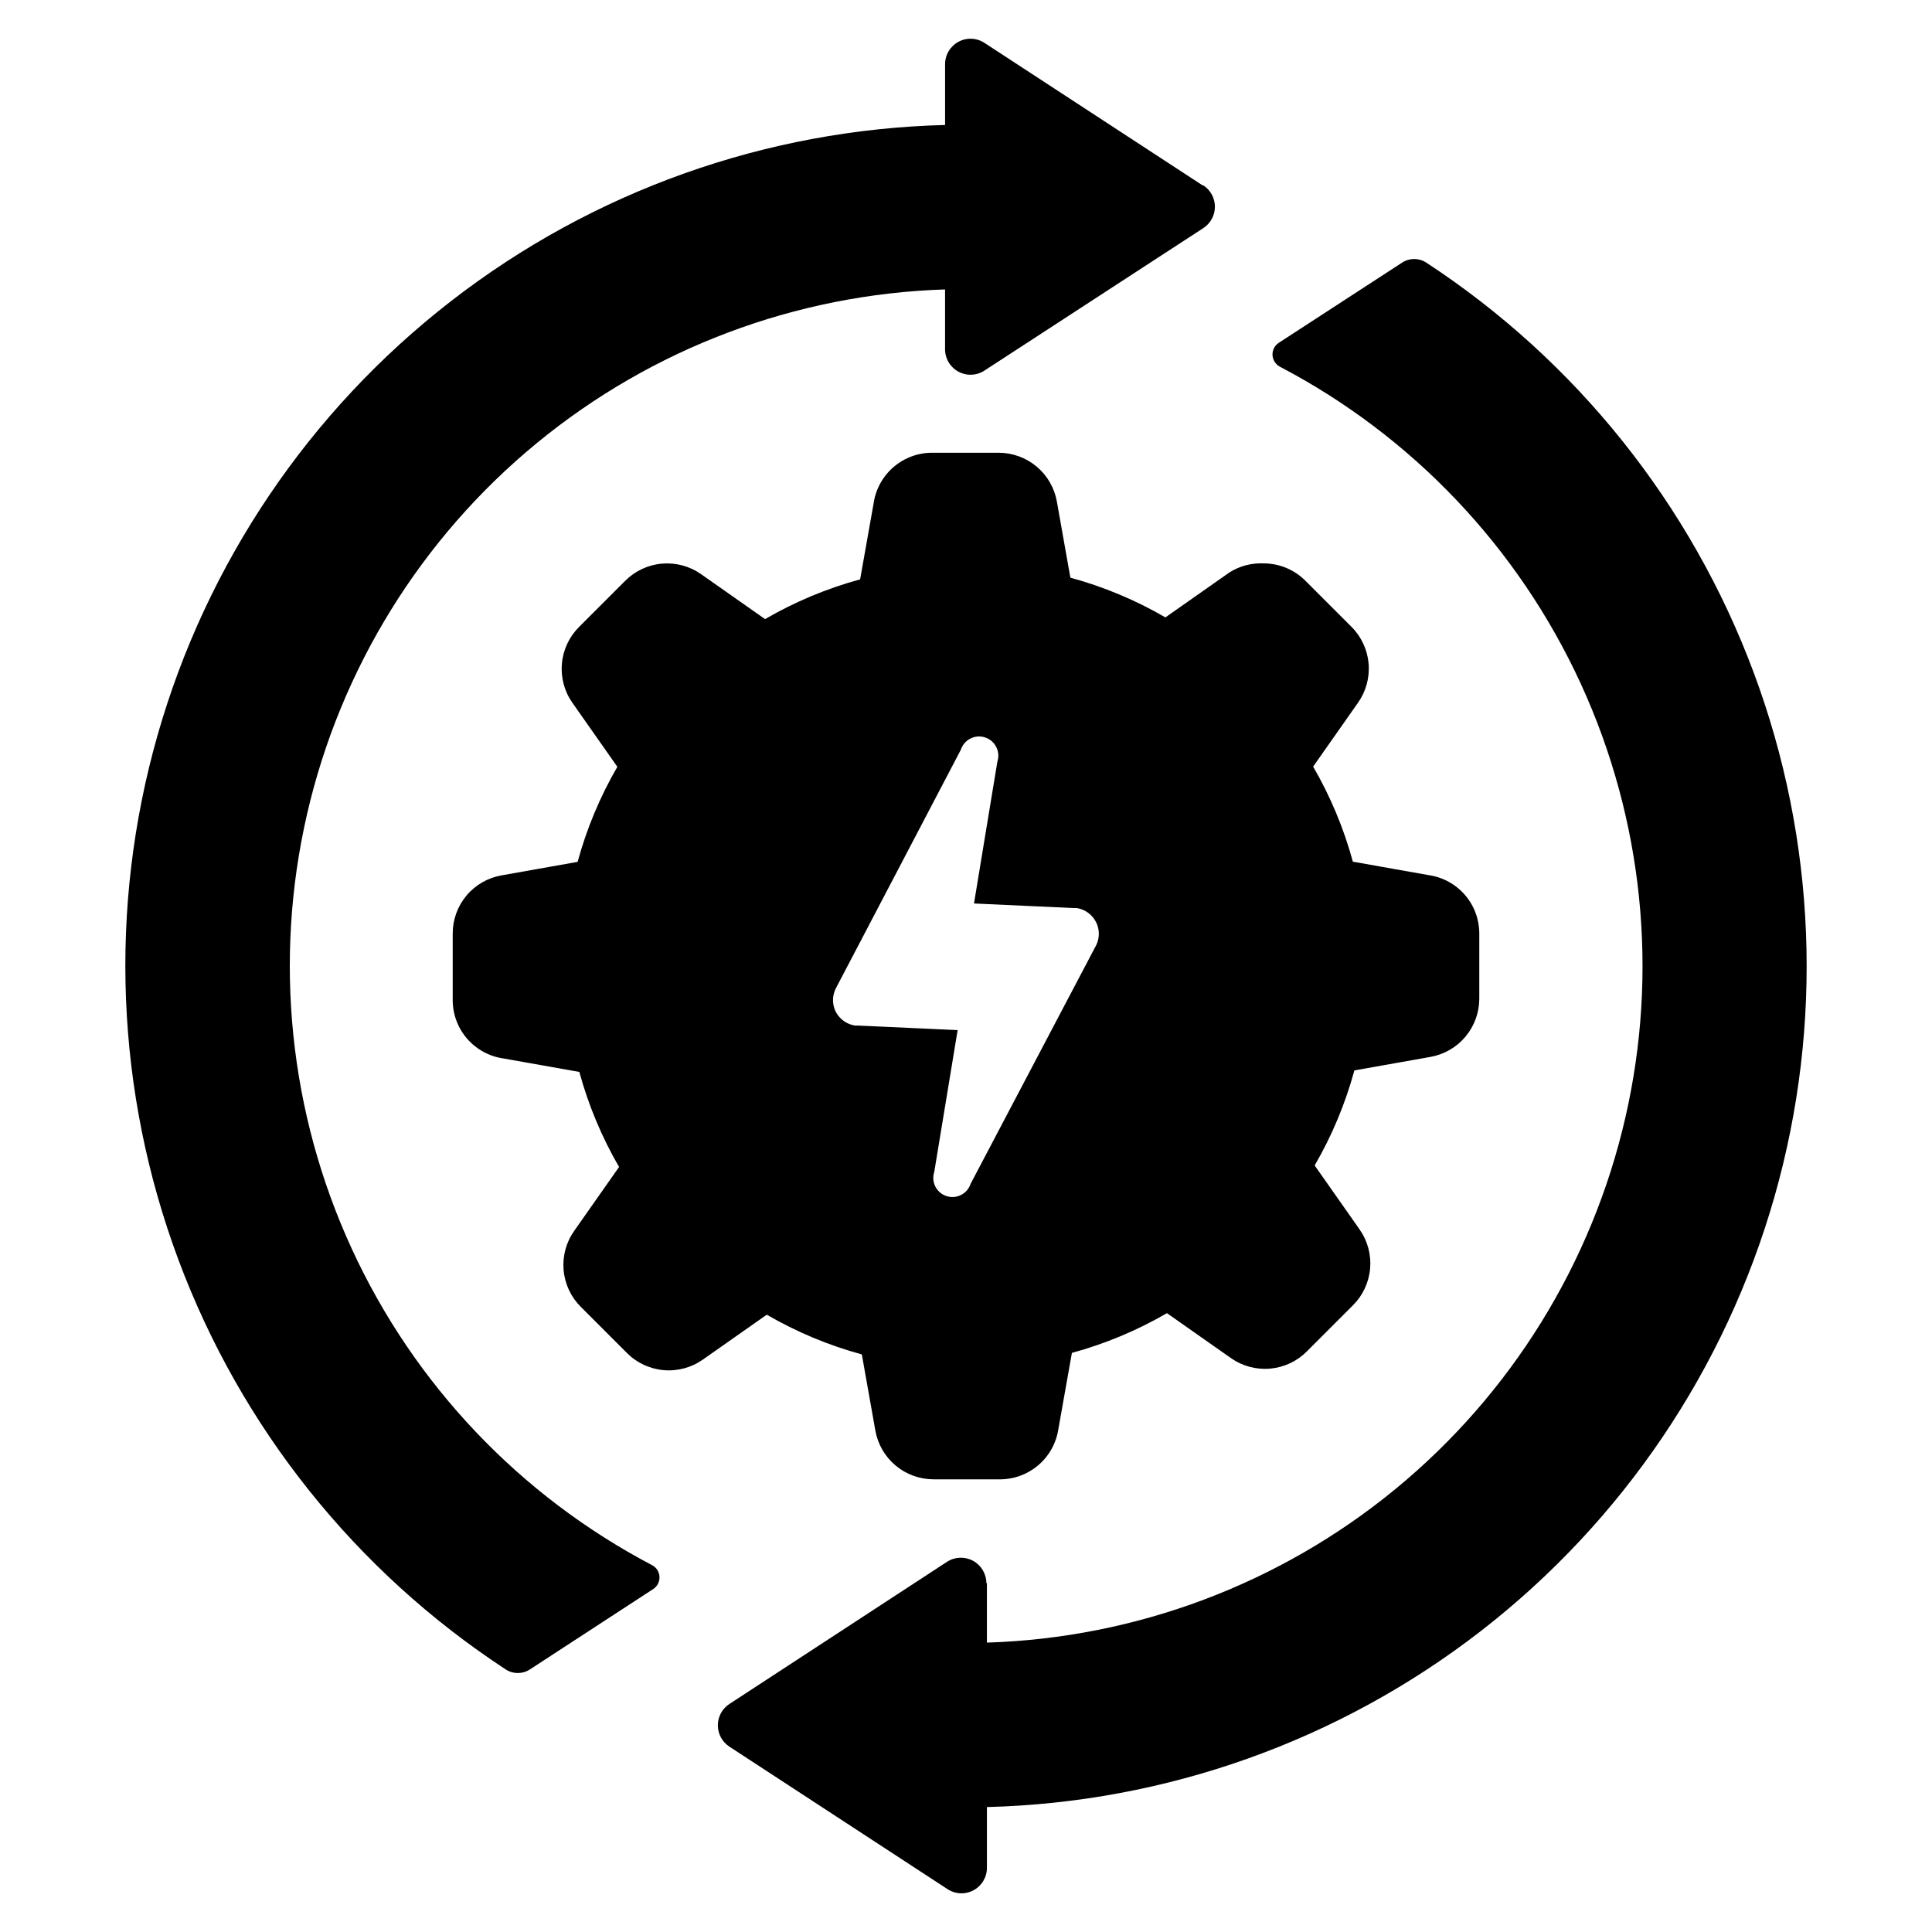 <?xml version="1.0" encoding="UTF-8"?>
<!-- Uploaded to: ICON Repo, www.iconrepo.com, Generator: ICON Repo Mixer Tools -->
<svg fill="#000000" width="800px" height="800px" version="1.1" viewBox="144 144 512 512" xmlns="http://www.w3.org/2000/svg">
 <path d="m405.54 563.54v15.77c39.605-1.242 77.688-15.562 108.3-40.727 30.605-25.164 52.02-59.758 60.891-98.379 8.875-38.617 4.711-79.086-11.844-115.09-16.555-36-44.562-65.508-79.656-83.91-1.164-0.598-1.93-1.766-2-3.074-0.074-1.309 0.555-2.555 1.648-3.273l32.699-21.262c1.941-1.273 4.453-1.273 6.398 0 39.75 26.023 70.148 64.07 86.754 108.59 16.605 44.52 18.547 93.176 5.547 138.88-13 45.699-40.262 86.051-77.812 115.16-37.551 29.109-83.422 45.461-130.92 46.664v16.023c0.031 2.523-1.348 4.852-3.57 6.039-2.227 1.188-4.93 1.035-7.008-0.398l-57.688-37.684c-1.898-1.25-3.043-3.371-3.043-5.644s1.145-4.394 3.043-5.641l57.688-37.688c2.074-1.344 4.715-1.449 6.891-0.273 2.172 1.176 3.531 3.445 3.539 5.918zm57.184-370.4-57.688-37.684c-2.078-1.43-4.777-1.586-7.004-0.398s-3.606 3.519-3.574 6.043v16.02c-47.5 1.203-93.371 17.555-130.92 46.668-37.551 29.109-64.816 69.461-77.816 115.16-13 45.703-11.055 94.359 5.551 138.88 16.602 44.52 47 82.562 86.754 108.59 1.941 1.273 4.453 1.273 6.398 0l32.695-21.312v0.004c1.094-0.723 1.723-1.969 1.648-3.277-0.07-1.305-0.832-2.477-2-3.07-35.066-18.418-63.051-47.922-79.586-83.914-16.539-35.992-20.695-76.445-11.824-115.05 8.871-38.602 30.273-73.184 60.863-98.344 30.586-25.164 68.645-39.492 108.23-40.754v15.77c-0.031 2.523 1.348 4.852 3.574 6.039s4.926 1.035 7.004-0.395l57.887-37.684 0.004-0.004c1.898-1.246 3.043-3.367 3.043-5.641 0-2.273-1.145-4.394-3.043-5.644zm16.121 100.16v0.004c4.16-0.008 8.148 1.641 11.086 4.582l12.191 12.191v0.004c2.629 2.606 4.246 6.062 4.57 9.75 0.32 3.691-0.672 7.375-2.809 10.402l-11.891 16.93v-0.004c4.59 7.906 8.129 16.375 10.531 25.191l20.152 3.578c3.711 0.543 7.106 2.406 9.555 5.246 2.453 2.84 3.801 6.469 3.797 10.219v17.281c-0.004 3.68-1.305 7.242-3.672 10.062-2.367 2.82-5.652 4.715-9.277 5.356l-20.152 3.578v-0.004c-2.402 8.82-5.941 17.285-10.527 25.191l11.891 16.93h-0.004c2.137 3.023 3.133 6.707 2.809 10.398-0.324 3.688-1.941 7.144-4.57 9.754l-12.191 12.191c-2.609 2.629-6.066 4.246-9.754 4.57-3.688 0.32-7.375-0.672-10.398-2.809l-16.93-11.891c-7.902 4.59-16.371 8.129-25.188 10.531l-3.578 20.152c-0.566 3.777-2.488 7.219-5.41 9.676-2.922 2.461-6.644 3.766-10.461 3.676h-17.23c-3.68-0.004-7.242-1.305-10.062-3.672-2.82-2.367-4.715-5.652-5.352-9.277l-3.578-20.152c-8.82-2.402-17.285-5.941-25.191-10.527l-16.93 11.891v-0.004c-3.023 2.137-6.707 3.133-10.398 2.809-3.688-0.324-7.144-1.941-9.754-4.57l-12.191-12.191c-2.629-2.609-4.246-6.066-4.57-9.754-0.32-3.688 0.672-7.375 2.809-10.398l11.891-16.93c-4.586-7.902-8.129-16.371-10.531-25.188l-20.152-3.578c-3.789-0.543-7.25-2.461-9.723-5.387-2.469-2.926-3.777-6.656-3.68-10.484v-17.23c-0.004-3.684 1.289-7.25 3.66-10.074 2.367-2.82 5.66-4.711 9.289-5.34l20.152-3.578c2.402-8.816 5.941-17.285 10.531-25.191l-11.891-16.93c-2.137-3.023-3.129-6.707-2.809-10.398 0.324-3.688 1.941-7.144 4.57-9.754l12.191-12.191c2.609-2.629 6.066-4.246 9.754-4.57 3.691-0.32 7.375 0.672 10.398 2.809l16.93 11.891c7.906-4.586 16.371-8.129 25.191-10.531l3.578-20.152h-0.004c0.555-3.785 2.473-7.238 5.398-9.707 2.922-2.469 6.648-3.785 10.473-3.695h17.281c3.68 0.004 7.242 1.305 10.062 3.672 2.82 2.367 4.715 5.652 5.356 9.277l3.578 20.152h-0.004c8.82 2.402 17.285 5.941 25.191 10.531l16.93-11.891c2.703-1.719 5.867-2.562 9.066-2.418zm-44.434 94.969c-1.02-1.93-2.883-3.273-5.039-3.625h-0.805l-26.449-1.211 6.195-37.586v0.004c0.875-2.672-0.578-5.547-3.25-6.426-2.672-0.875-5.547 0.578-6.426 3.25l-33.148 63.281c-0.98 1.949-0.98 4.246 0 6.195 1.023 1.93 2.883 3.269 5.039 3.629h0.805l26.449 1.211-6.195 37.586v-0.004c-0.879 2.656 0.566 5.519 3.223 6.398 2.656 0.875 5.523-0.57 6.398-3.227l33.301-63.277c0.957-1.965 0.922-4.266-0.098-6.199z"/>
</svg>